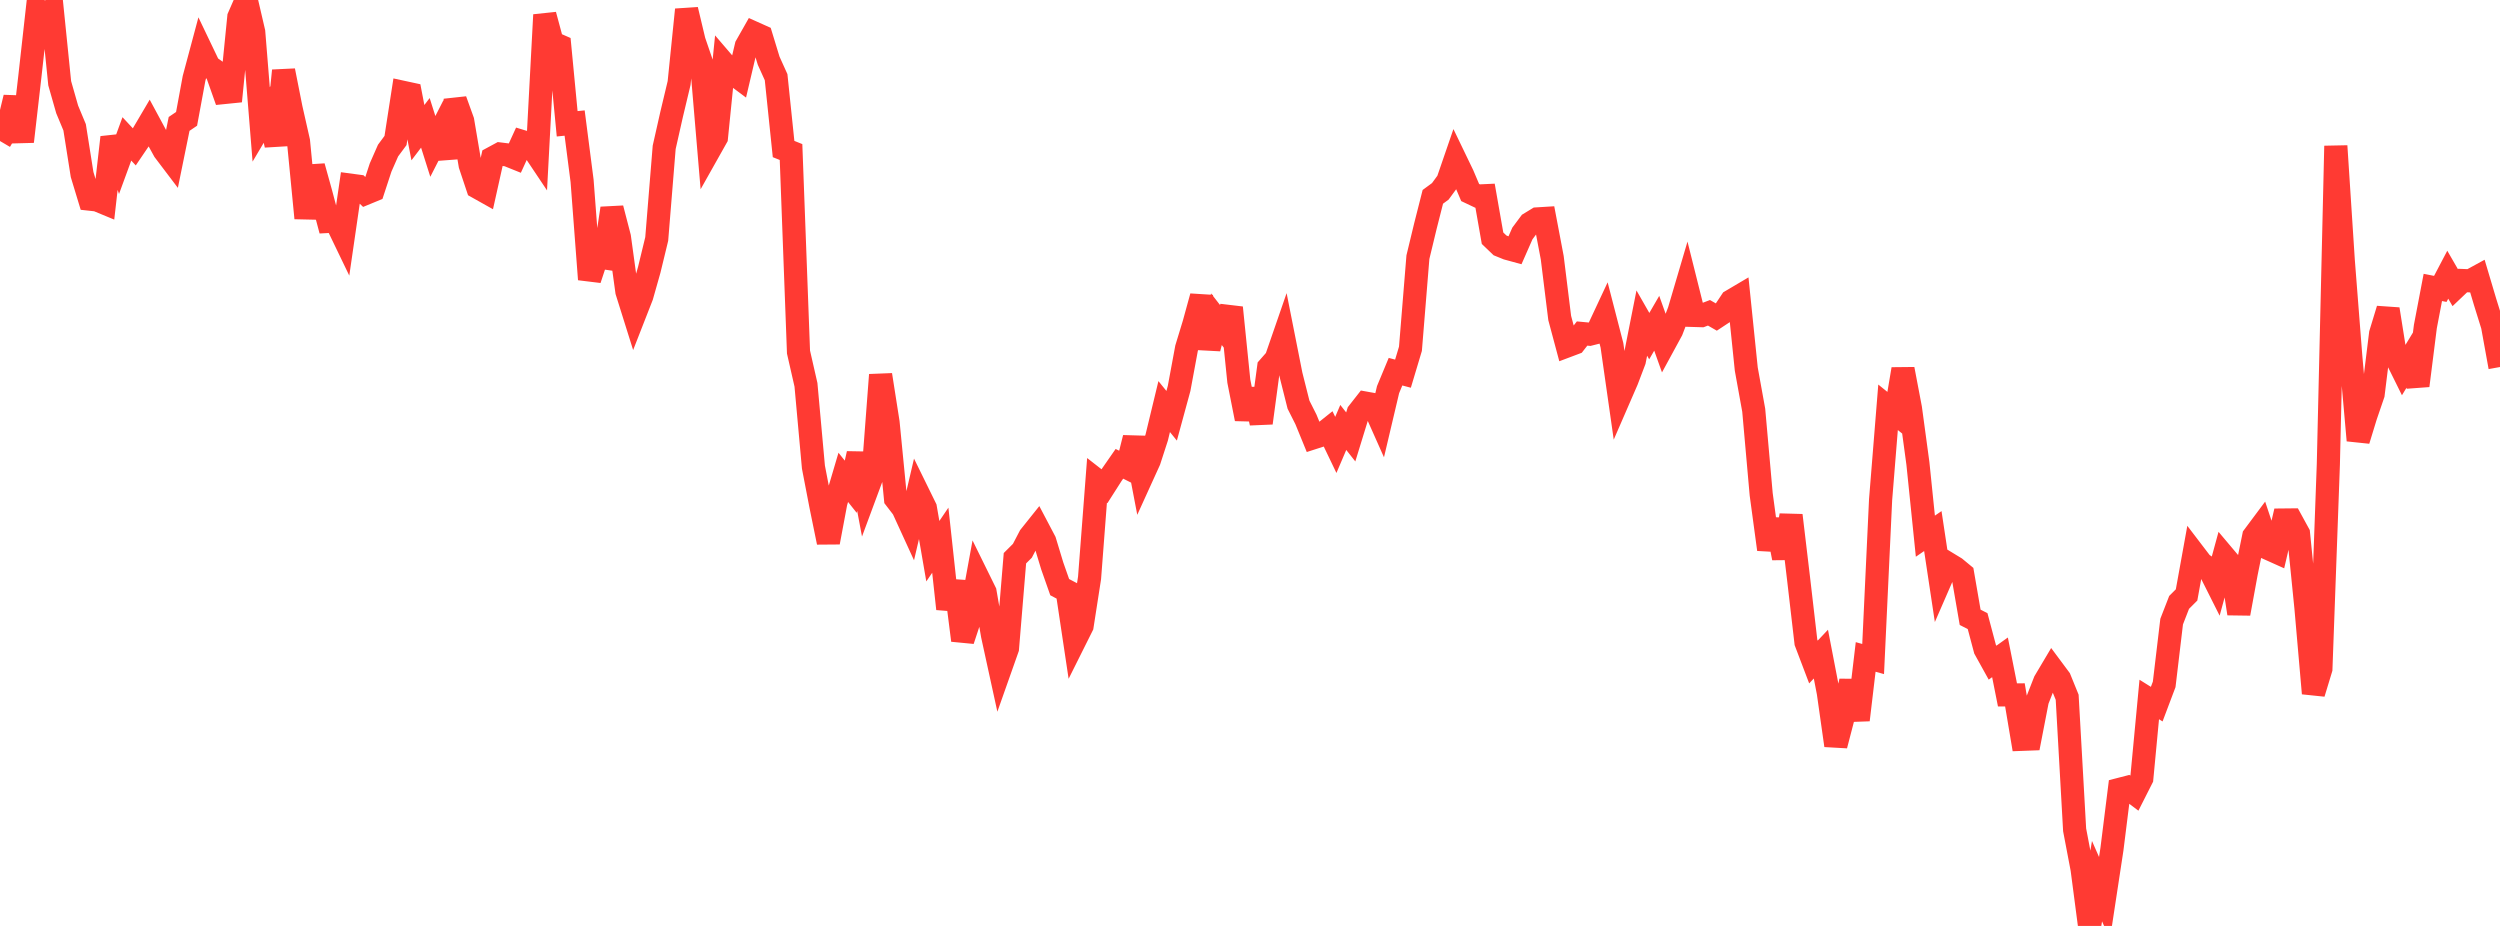 <?xml version="1.0" standalone="no"?>
<!DOCTYPE svg PUBLIC "-//W3C//DTD SVG 1.1//EN" "http://www.w3.org/Graphics/SVG/1.1/DTD/svg11.dtd">

<svg width="135" height="50" viewBox="0 0 135 50" preserveAspectRatio="none" 
  xmlns="http://www.w3.org/2000/svg"
  xmlns:xlink="http://www.w3.org/1999/xlink">


<polyline points="0.0, 7.616 0.403, 6.931 0.806, 5.265 1.209, 7.644 1.612, 4.137 2.015, 0.52 2.418, 0.7 2.821, 0.535 3.224, 4.496 3.627, 5.908 4.03, 6.875 4.433, 9.425 4.836, 10.753 5.239, 10.797 5.642, 10.964 6.045, 7.419 6.448, 8.601 6.851, 7.5 7.254, 7.933 7.657, 7.338 8.06, 6.654 8.463, 7.401 8.866, 8.134 9.269, 8.666 9.672, 6.691 10.075, 6.418 10.478, 4.236 10.881, 2.731 11.284, 3.573 11.687, 3.859 12.09, 4.997 12.493, 4.956 12.896, 0.924 13.299, 0.0 13.701, 1.731 14.104, 6.718 14.507, 6.038 14.91, 7.834 15.313, 3.815 15.716, 5.849 16.119, 7.63 16.522, 11.778 16.925, 8.987 17.328, 10.437 17.731, 11.957 18.134, 11.935 18.537, 12.771 18.94, 10.001 19.343, 10.055 19.746, 10.441 20.149, 10.275 20.552, 9.047 20.955, 8.131 21.358, 7.587 21.761, 4.986 22.164, 5.073 22.567, 7.164 22.97, 6.633 23.373, 7.906 23.776, 7.117 24.179, 8.52 24.582, 5.411 24.985, 6.529 25.388, 8.908 25.791, 10.116 26.194, 10.342 26.597, 8.534 27.0, 8.316 27.403, 8.366 27.806, 8.528 28.209, 7.647 28.612, 7.77 29.015, 8.373 29.418, 0.803 29.821, 2.3 30.224, 2.477 30.627, 6.685 31.03, 6.644 31.433, 9.77 31.836, 15.086 32.239, 13.866 32.642, 13.925 33.045, 11.252 33.448, 12.804 33.851, 15.737 34.254, 17.021 34.657, 15.99 35.06, 14.567 35.463, 12.905 35.866, 7.956 36.269, 6.169 36.672, 4.482 37.075, 0.523 37.478, 2.212 37.881, 3.389 38.284, 8.143 38.687, 7.427 39.09, 3.427 39.493, 3.897 39.896, 4.198 40.299, 2.485 40.701, 1.776 41.104, 1.957 41.507, 3.277 41.91, 4.168 42.313, 8.048 42.716, 8.21 43.119, 19.011 43.522, 20.779 43.925, 25.223 44.328, 27.314 44.731, 29.286 45.134, 27.14 45.537, 25.777 45.94, 26.284 46.343, 24.499 46.746, 26.643 47.149, 25.557 47.552, 20.243 47.955, 22.814 48.358, 26.93 48.761, 27.454 49.164, 28.334 49.567, 26.611 49.97, 27.432 50.373, 29.765 50.776, 29.171 51.179, 32.877 51.582, 31.4 51.985, 34.577 52.388, 33.354 52.791, 31.154 53.194, 31.973 53.597, 34.308 54.0, 36.154 54.403, 35.013 54.806, 30.144 55.209, 29.742 55.612, 28.969 56.015, 28.465 56.418, 29.23 56.821, 30.56 57.224, 31.706 57.627, 31.919 58.03, 34.606 58.433, 33.799 58.836, 31.207 59.239, 25.943 59.642, 26.257 60.045, 25.625 60.448, 25.045 60.851, 25.248 61.254, 23.645 61.657, 25.753 62.06, 24.867 62.463, 23.624 62.866, 21.955 63.269, 22.452 63.672, 20.974 64.075, 18.8 64.478, 17.478 64.881, 16.01 65.284, 18.818 65.687, 17.239 66.09, 17.759 66.493, 16.613 66.896, 20.58 67.299, 22.62 67.701, 21.032 68.104, 22.841 68.507, 19.841 68.91, 19.382 69.313, 18.216 69.716, 20.249 70.119, 21.851 70.522, 22.652 70.925, 23.637 71.328, 23.507 71.731, 23.185 72.134, 24.026 72.537, 23.082 72.94, 23.594 73.343, 22.284 73.746, 21.77 74.149, 21.843 74.552, 22.748 74.955, 21.041 75.358, 20.071 75.761, 20.178 76.164, 18.833 76.567, 13.887 76.97, 12.216 77.373, 10.629 77.776, 10.333 78.179, 9.782 78.582, 8.61 78.985, 9.446 79.388, 10.396 79.791, 10.587 80.194, 10.568 80.597, 12.863 81.0, 13.25 81.403, 13.414 81.806, 13.524 82.209, 12.608 82.612, 12.067 83.015, 11.821 83.418, 11.796 83.821, 13.918 84.224, 17.173 84.627, 18.679 85.03, 18.527 85.433, 18.01 85.836, 18.048 86.239, 17.946 86.642, 17.085 87.045, 18.645 87.448, 21.466 87.851, 20.538 88.254, 19.478 88.657, 17.446 89.06, 18.151 89.463, 17.456 89.866, 18.584 90.269, 17.843 90.672, 16.79 91.075, 15.423 91.478, 17.033 91.881, 17.045 92.284, 16.891 92.687, 17.123 93.09, 16.857 93.493, 16.251 93.896, 16.013 94.299, 19.931 94.701, 22.151 95.104, 26.689 95.507, 29.668 95.91, 28.069 96.313, 30.135 96.716, 27.829 97.119, 31.216 97.522, 34.688 97.925, 35.749 98.328, 35.322 98.731, 37.411 99.134, 40.254 99.537, 38.706 99.94, 36.775 100.343, 38.877 100.746, 35.475 101.149, 35.588 101.552, 26.987 101.955, 21.994 102.358, 22.319 102.761, 19.933 103.164, 22.053 103.567, 25.026 103.97, 28.954 104.373, 28.678 104.776, 31.349 105.179, 30.423 105.582, 30.668 105.985, 31.001 106.388, 33.334 106.791, 33.541 107.194, 35.057 107.597, 35.784 108.0, 35.496 108.403, 37.525 108.806, 37.524 109.209, 39.922 109.612, 39.907 110.015, 37.827 110.418, 36.798 110.821, 36.119 111.224, 36.661 111.627, 37.652 112.03, 44.812 112.433, 46.928 112.836, 50.0 113.239, 47.582 113.642, 48.498 114.045, 45.852 114.448, 42.629 114.851, 42.525 115.254, 42.829 115.657, 42.033 116.06, 37.772 116.463, 38.024 116.866, 36.957 117.269, 33.566 117.672, 32.529 118.075, 32.126 118.478, 29.899 118.881, 30.427 119.284, 30.707 119.687, 31.509 120.09, 30.032 120.493, 30.51 120.896, 33.134 121.299, 30.934 121.701, 28.959 122.104, 28.419 122.507, 29.627 122.91, 29.808 123.313, 28.081 123.716, 28.077 124.119, 28.814 124.522, 32.828 124.925, 37.44 125.328, 36.114 125.731, 25.067 126.134, 7.883 126.537, 14.073 126.94, 19.229 127.343, 23.78 127.746, 22.465 128.149, 21.287 128.552, 18.018 128.955, 16.695 129.358, 19.234 129.761, 20.048 130.164, 19.384 130.567, 20.824 130.97, 17.632 131.373, 15.521 131.776, 15.601 132.179, 14.834 132.582, 15.532 132.985, 15.149 133.388, 15.165 133.791, 14.945 134.194, 16.299 134.597, 17.595 135.0, 19.819" fill="none" stroke="#ff3a33" stroke-width="1.25"/>

</svg>